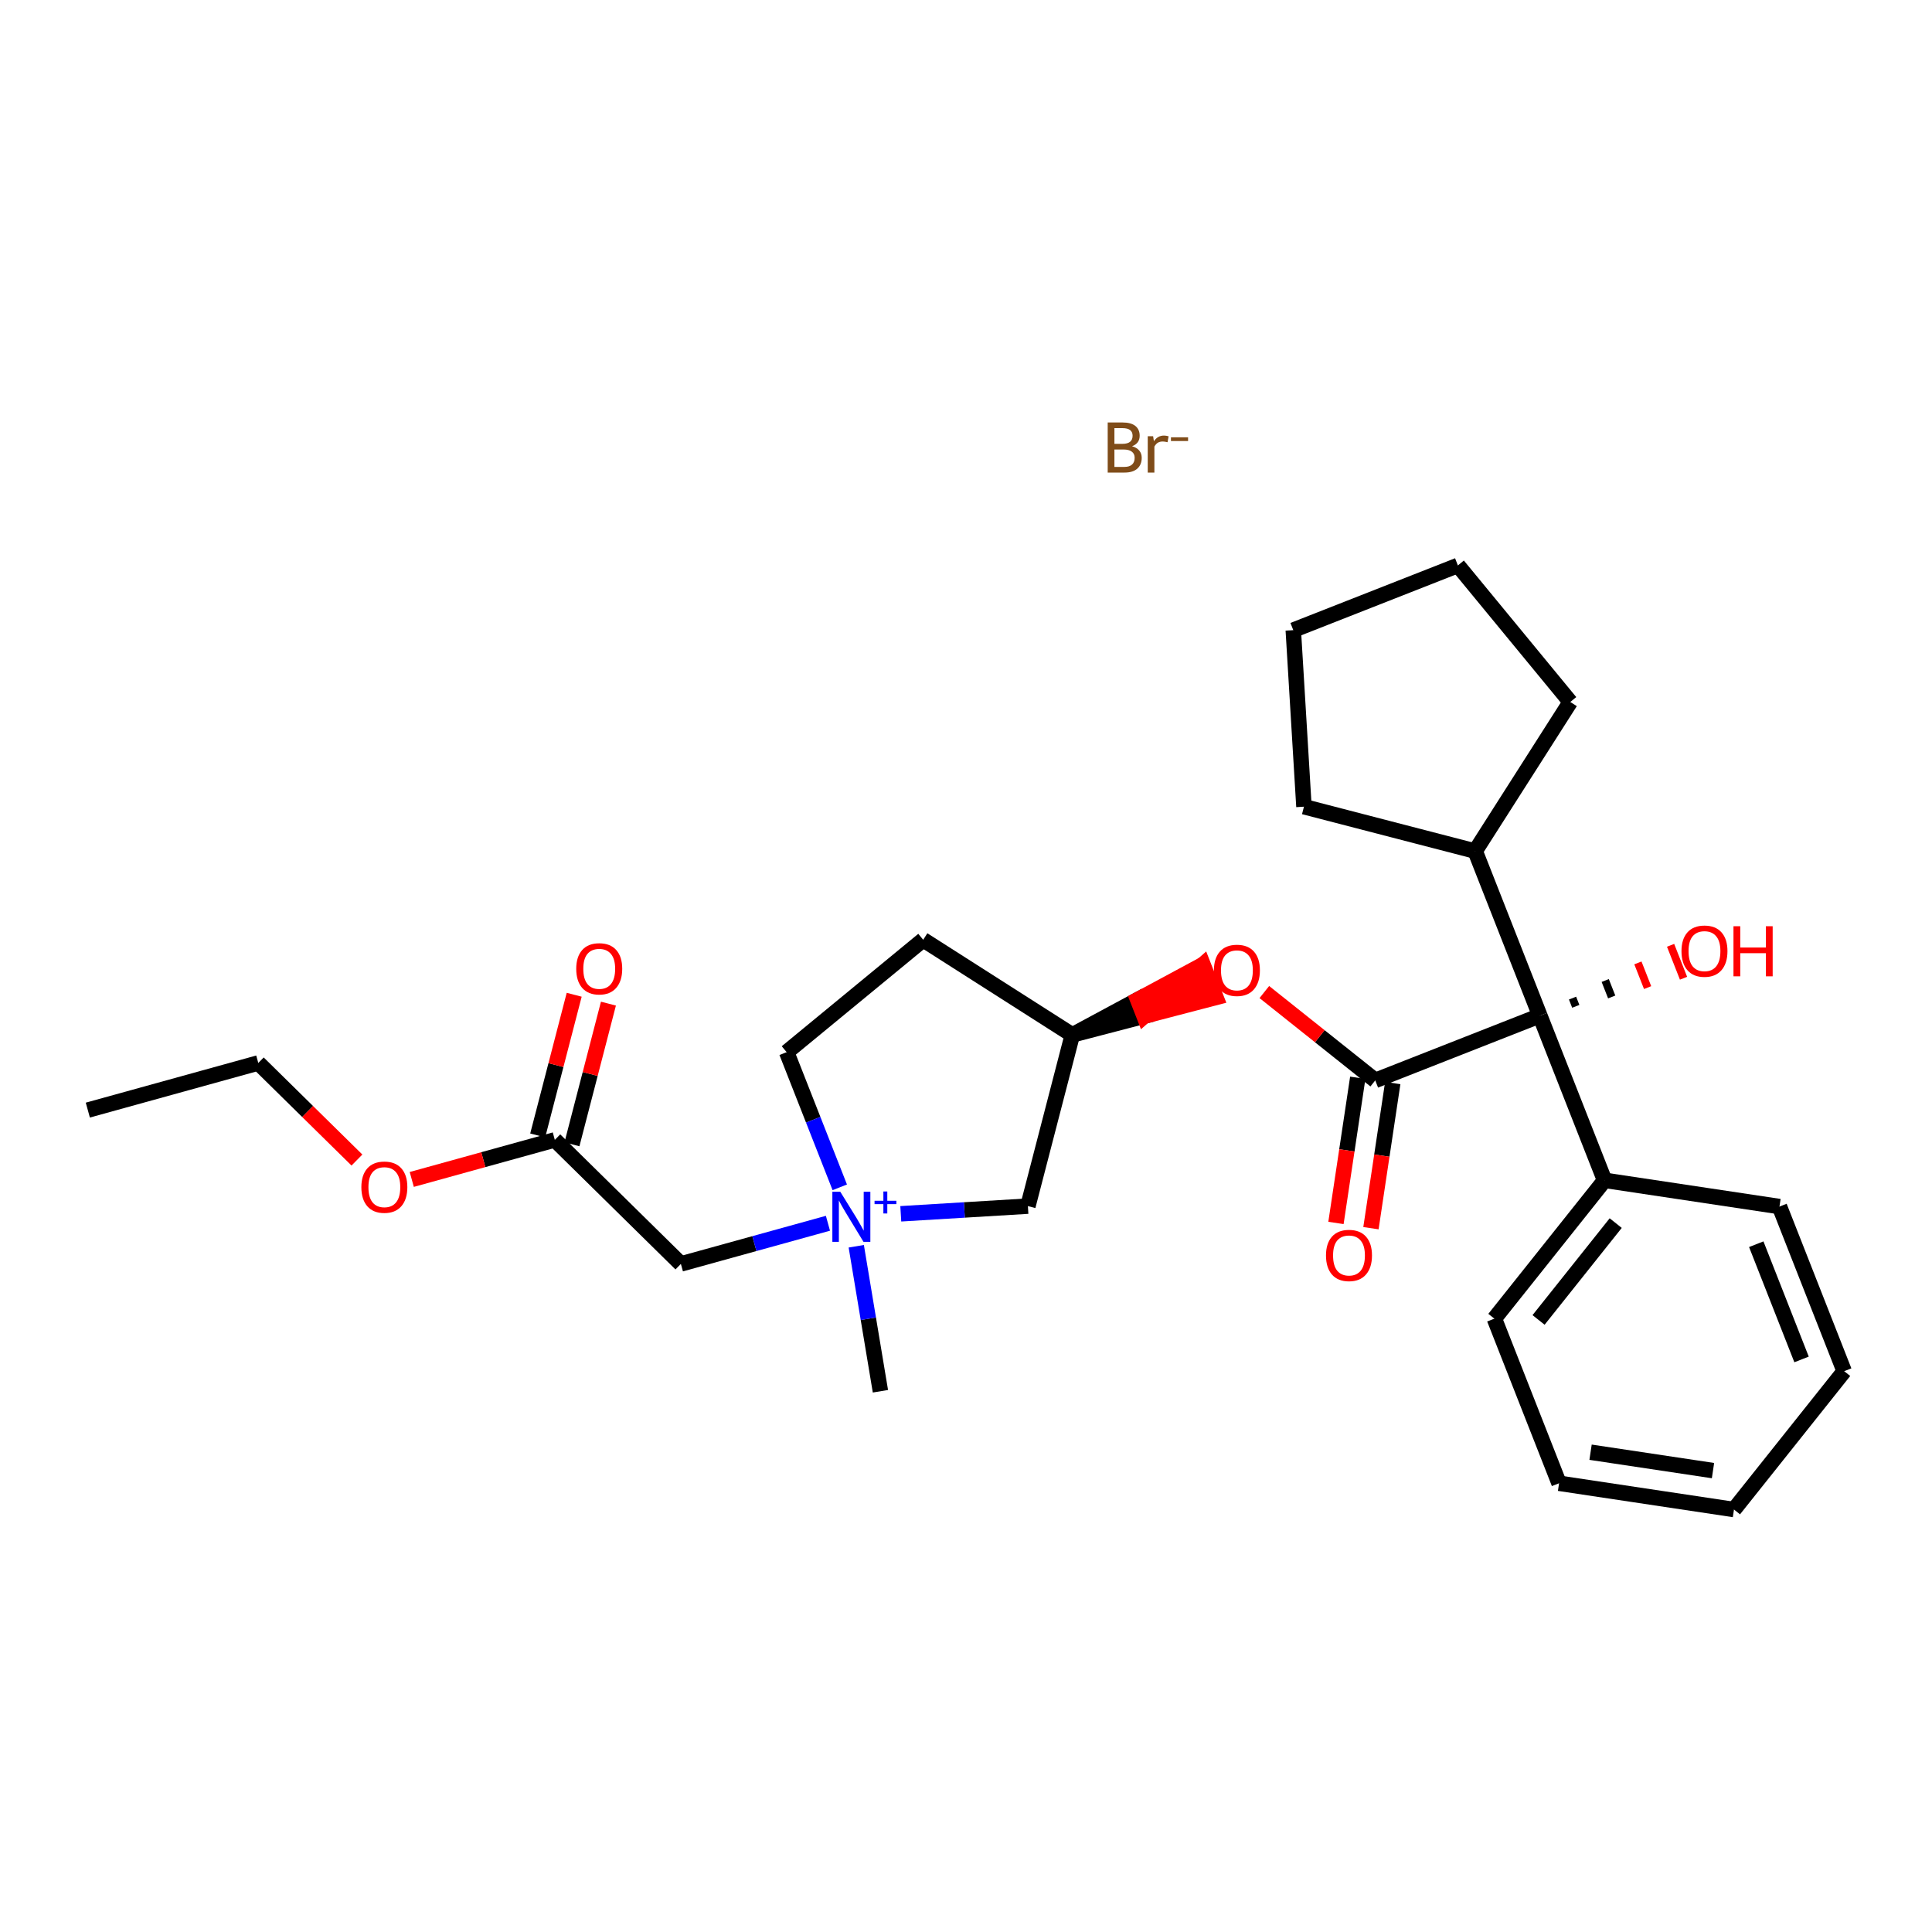 <?xml version='1.0' encoding='iso-8859-1'?>
<svg version='1.1' baseProfile='full'
              xmlns='http://www.w3.org/2000/svg'
                      xmlns:rdkit='http://www.rdkit.org/xml'
                      xmlns:xlink='http://www.w3.org/1999/xlink'
                  xml:space='preserve'
width='250px' height='250px' viewBox='0 0 250 250'>
<!-- END OF HEADER -->
<rect style='opacity:1.0;fill:#FFFFFF;stroke:none' width='250' height='250' x='0' y='0'> </rect>
<path class='bond-0 atom-0 atom-2' d='M 11.364,143.647 L 33.422,137.546' style='fill:none;fill-rule:evenodd;stroke:#000000;stroke-width:2.0px;stroke-linecap:butt;stroke-linejoin:miter;stroke-opacity:1' />
<path class='bond-1 atom-1 atom-22' d='M 113.926,180.027 L 112.363,170.646' style='fill:none;fill-rule:evenodd;stroke:#000000;stroke-width:2.0px;stroke-linecap:butt;stroke-linejoin:miter;stroke-opacity:1' />
<path class='bond-1 atom-1 atom-22' d='M 112.363,170.646 L 110.8,161.265' style='fill:none;fill-rule:evenodd;stroke:#0000FF;stroke-width:2.0px;stroke-linecap:butt;stroke-linejoin:miter;stroke-opacity:1' />
<path class='bond-2 atom-2 atom-26' d='M 33.422,137.546 L 39.805,143.828' style='fill:none;fill-rule:evenodd;stroke:#000000;stroke-width:2.0px;stroke-linecap:butt;stroke-linejoin:miter;stroke-opacity:1' />
<path class='bond-2 atom-2 atom-26' d='M 39.805,143.828 L 46.188,150.109' style='fill:none;fill-rule:evenodd;stroke:#FF0000;stroke-width:2.0px;stroke-linecap:butt;stroke-linejoin:miter;stroke-opacity:1' />
<path class='bond-3 atom-3 atom-4' d='M 224.376,195.332 L 201.743,191.933' style='fill:none;fill-rule:evenodd;stroke:#000000;stroke-width:2.0px;stroke-linecap:butt;stroke-linejoin:miter;stroke-opacity:1' />
<path class='bond-3 atom-3 atom-4' d='M 221.661,190.295 L 205.818,187.916' style='fill:none;fill-rule:evenodd;stroke:#000000;stroke-width:2.0px;stroke-linecap:butt;stroke-linejoin:miter;stroke-opacity:1' />
<path class='bond-4 atom-3 atom-5' d='M 224.376,195.332 L 238.636,177.43' style='fill:none;fill-rule:evenodd;stroke:#000000;stroke-width:2.0px;stroke-linecap:butt;stroke-linejoin:miter;stroke-opacity:1' />
<path class='bond-5 atom-4 atom-8' d='M 201.743,191.933 L 193.37,170.633' style='fill:none;fill-rule:evenodd;stroke:#000000;stroke-width:2.0px;stroke-linecap:butt;stroke-linejoin:miter;stroke-opacity:1' />
<path class='bond-6 atom-5 atom-9' d='M 238.636,177.43 L 230.263,156.13' style='fill:none;fill-rule:evenodd;stroke:#000000;stroke-width:2.0px;stroke-linecap:butt;stroke-linejoin:miter;stroke-opacity:1' />
<path class='bond-6 atom-5 atom-9' d='M 233.12,175.91 L 227.259,161' style='fill:none;fill-rule:evenodd;stroke:#000000;stroke-width:2.0px;stroke-linecap:butt;stroke-linejoin:miter;stroke-opacity:1' />
<path class='bond-7 atom-6 atom-7' d='M 188.65,73.167 L 167.35,81.54' style='fill:none;fill-rule:evenodd;stroke:#000000;stroke-width:2.0px;stroke-linecap:butt;stroke-linejoin:miter;stroke-opacity:1' />
<path class='bond-8 atom-6 atom-10' d='M 188.65,73.167 L 203.195,90.837' style='fill:none;fill-rule:evenodd;stroke:#000000;stroke-width:2.0px;stroke-linecap:butt;stroke-linejoin:miter;stroke-opacity:1' />
<path class='bond-9 atom-7 atom-11' d='M 167.35,81.54 L 168.731,104.385' style='fill:none;fill-rule:evenodd;stroke:#000000;stroke-width:2.0px;stroke-linecap:butt;stroke-linejoin:miter;stroke-opacity:1' />
<path class='bond-10 atom-8 atom-16' d='M 193.37,170.633 L 207.631,152.731' style='fill:none;fill-rule:evenodd;stroke:#000000;stroke-width:2.0px;stroke-linecap:butt;stroke-linejoin:miter;stroke-opacity:1' />
<path class='bond-10 atom-8 atom-16' d='M 199.09,170.799 L 209.072,158.269' style='fill:none;fill-rule:evenodd;stroke:#000000;stroke-width:2.0px;stroke-linecap:butt;stroke-linejoin:miter;stroke-opacity:1' />
<path class='bond-11 atom-9 atom-16' d='M 230.263,156.13 L 207.631,152.731' style='fill:none;fill-rule:evenodd;stroke:#000000;stroke-width:2.0px;stroke-linecap:butt;stroke-linejoin:miter;stroke-opacity:1' />
<path class='bond-12 atom-10 atom-17' d='M 203.195,90.837 L 190.885,110.131' style='fill:none;fill-rule:evenodd;stroke:#000000;stroke-width:2.0px;stroke-linecap:butt;stroke-linejoin:miter;stroke-opacity:1' />
<path class='bond-13 atom-11 atom-17' d='M 168.731,104.385 L 190.885,110.131' style='fill:none;fill-rule:evenodd;stroke:#000000;stroke-width:2.0px;stroke-linecap:butt;stroke-linejoin:miter;stroke-opacity:1' />
<path class='bond-14 atom-12 atom-13' d='M 119.462,121.606 L 101.792,136.151' style='fill:none;fill-rule:evenodd;stroke:#000000;stroke-width:2.0px;stroke-linecap:butt;stroke-linejoin:miter;stroke-opacity:1' />
<path class='bond-15 atom-12 atom-18' d='M 119.462,121.606 L 138.756,133.917' style='fill:none;fill-rule:evenodd;stroke:#000000;stroke-width:2.0px;stroke-linecap:butt;stroke-linejoin:miter;stroke-opacity:1' />
<path class='bond-16 atom-13 atom-22' d='M 101.792,136.151 L 105.229,144.895' style='fill:none;fill-rule:evenodd;stroke:#000000;stroke-width:2.0px;stroke-linecap:butt;stroke-linejoin:miter;stroke-opacity:1' />
<path class='bond-16 atom-13 atom-22' d='M 105.229,144.895 L 108.666,153.639' style='fill:none;fill-rule:evenodd;stroke:#0000FF;stroke-width:2.0px;stroke-linecap:butt;stroke-linejoin:miter;stroke-opacity:1' />
<path class='bond-17 atom-14 atom-18' d='M 133.01,156.071 L 138.756,133.917' style='fill:none;fill-rule:evenodd;stroke:#000000;stroke-width:2.0px;stroke-linecap:butt;stroke-linejoin:miter;stroke-opacity:1' />
<path class='bond-18 atom-14 atom-22' d='M 133.01,156.071 L 124.785,156.568' style='fill:none;fill-rule:evenodd;stroke:#000000;stroke-width:2.0px;stroke-linecap:butt;stroke-linejoin:miter;stroke-opacity:1' />
<path class='bond-18 atom-14 atom-22' d='M 124.785,156.568 L 116.561,157.065' style='fill:none;fill-rule:evenodd;stroke:#0000FF;stroke-width:2.0px;stroke-linecap:butt;stroke-linejoin:miter;stroke-opacity:1' />
<path class='bond-19 atom-15 atom-19' d='M 88.106,163.552 L 71.794,147.499' style='fill:none;fill-rule:evenodd;stroke:#000000;stroke-width:2.0px;stroke-linecap:butt;stroke-linejoin:miter;stroke-opacity:1' />
<path class='bond-20 atom-15 atom-22' d='M 88.106,163.552 L 97.62,160.921' style='fill:none;fill-rule:evenodd;stroke:#000000;stroke-width:2.0px;stroke-linecap:butt;stroke-linejoin:miter;stroke-opacity:1' />
<path class='bond-20 atom-15 atom-22' d='M 97.62,160.921 L 107.135,158.29' style='fill:none;fill-rule:evenodd;stroke:#0000FF;stroke-width:2.0px;stroke-linecap:butt;stroke-linejoin:miter;stroke-opacity:1' />
<path class='bond-21 atom-16 atom-21' d='M 207.631,152.731 L 199.258,131.431' style='fill:none;fill-rule:evenodd;stroke:#000000;stroke-width:2.0px;stroke-linecap:butt;stroke-linejoin:miter;stroke-opacity:1' />
<path class='bond-22 atom-17 atom-21' d='M 190.885,110.131 L 199.258,131.431' style='fill:none;fill-rule:evenodd;stroke:#000000;stroke-width:2.0px;stroke-linecap:butt;stroke-linejoin:miter;stroke-opacity:1' />
<path class='bond-23 atom-18 atom-27' d='M 138.756,133.917 L 148.051,131.493 L 147.214,129.363 Z' style='fill:#000000;fill-rule:evenodd;fill-opacity:1;stroke:#000000;stroke-width:2.0px;stroke-linecap:butt;stroke-linejoin:miter;stroke-opacity:1;' />
<path class='bond-23 atom-18 atom-27' d='M 148.051,131.493 L 155.671,124.808 L 157.346,129.068 Z' style='fill:#FF0000;fill-rule:evenodd;fill-opacity:1;stroke:#FF0000;stroke-width:2.0px;stroke-linecap:butt;stroke-linejoin:miter;stroke-opacity:1;' />
<path class='bond-23 atom-18 atom-27' d='M 148.051,131.493 L 147.214,129.363 L 155.671,124.808 Z' style='fill:#FF0000;fill-rule:evenodd;fill-opacity:1;stroke:#FF0000;stroke-width:2.0px;stroke-linecap:butt;stroke-linejoin:miter;stroke-opacity:1;' />
<path class='bond-24 atom-19 atom-23' d='M 74.009,148.074 L 76.37,138.972' style='fill:none;fill-rule:evenodd;stroke:#000000;stroke-width:2.0px;stroke-linecap:butt;stroke-linejoin:miter;stroke-opacity:1' />
<path class='bond-24 atom-19 atom-23' d='M 76.37,138.972 L 78.731,129.87' style='fill:none;fill-rule:evenodd;stroke:#FF0000;stroke-width:2.0px;stroke-linecap:butt;stroke-linejoin:miter;stroke-opacity:1' />
<path class='bond-24 atom-19 atom-23' d='M 69.578,146.924 L 71.939,137.823' style='fill:none;fill-rule:evenodd;stroke:#000000;stroke-width:2.0px;stroke-linecap:butt;stroke-linejoin:miter;stroke-opacity:1' />
<path class='bond-24 atom-19 atom-23' d='M 71.939,137.823 L 74.3,128.721' style='fill:none;fill-rule:evenodd;stroke:#FF0000;stroke-width:2.0px;stroke-linecap:butt;stroke-linejoin:miter;stroke-opacity:1' />
<path class='bond-25 atom-19 atom-26' d='M 71.794,147.499 L 62.538,150.059' style='fill:none;fill-rule:evenodd;stroke:#000000;stroke-width:2.0px;stroke-linecap:butt;stroke-linejoin:miter;stroke-opacity:1' />
<path class='bond-25 atom-19 atom-26' d='M 62.538,150.059 L 53.282,152.619' style='fill:none;fill-rule:evenodd;stroke:#FF0000;stroke-width:2.0px;stroke-linecap:butt;stroke-linejoin:miter;stroke-opacity:1' />
<path class='bond-26 atom-20 atom-21' d='M 177.957,139.804 L 199.258,131.431' style='fill:none;fill-rule:evenodd;stroke:#000000;stroke-width:2.0px;stroke-linecap:butt;stroke-linejoin:miter;stroke-opacity:1' />
<path class='bond-27 atom-20 atom-24' d='M 175.694,139.464 L 174.284,148.856' style='fill:none;fill-rule:evenodd;stroke:#000000;stroke-width:2.0px;stroke-linecap:butt;stroke-linejoin:miter;stroke-opacity:1' />
<path class='bond-27 atom-20 atom-24' d='M 174.284,148.856 L 172.873,158.248' style='fill:none;fill-rule:evenodd;stroke:#FF0000;stroke-width:2.0px;stroke-linecap:butt;stroke-linejoin:miter;stroke-opacity:1' />
<path class='bond-27 atom-20 atom-24' d='M 180.221,140.144 L 178.81,149.536' style='fill:none;fill-rule:evenodd;stroke:#000000;stroke-width:2.0px;stroke-linecap:butt;stroke-linejoin:miter;stroke-opacity:1' />
<path class='bond-27 atom-20 atom-24' d='M 178.81,149.536 L 177.4,158.927' style='fill:none;fill-rule:evenodd;stroke:#FF0000;stroke-width:2.0px;stroke-linecap:butt;stroke-linejoin:miter;stroke-opacity:1' />
<path class='bond-28 atom-20 atom-27' d='M 177.957,139.804 L 170.781,134.087' style='fill:none;fill-rule:evenodd;stroke:#000000;stroke-width:2.0px;stroke-linecap:butt;stroke-linejoin:miter;stroke-opacity:1' />
<path class='bond-28 atom-20 atom-27' d='M 170.781,134.087 L 163.604,128.37' style='fill:none;fill-rule:evenodd;stroke:#FF0000;stroke-width:2.0px;stroke-linecap:butt;stroke-linejoin:miter;stroke-opacity:1' />
<path class='bond-29 atom-21 atom-25' d='M 203.905,130.219 L 203.486,129.154' style='fill:none;fill-rule:evenodd;stroke:#000000;stroke-width:1.0px;stroke-linecap:butt;stroke-linejoin:miter;stroke-opacity:1' />
<path class='bond-29 atom-21 atom-25' d='M 208.553,129.007 L 207.715,126.877' style='fill:none;fill-rule:evenodd;stroke:#000000;stroke-width:1.0px;stroke-linecap:butt;stroke-linejoin:miter;stroke-opacity:1' />
<path class='bond-29 atom-21 atom-25' d='M 213.2,127.795 L 211.944,124.6' style='fill:none;fill-rule:evenodd;stroke:#FF0000;stroke-width:1.0px;stroke-linecap:butt;stroke-linejoin:miter;stroke-opacity:1' />
<path class='bond-29 atom-21 atom-25' d='M 217.848,126.583 L 216.173,122.323' style='fill:none;fill-rule:evenodd;stroke:#FF0000;stroke-width:1.0px;stroke-linecap:butt;stroke-linejoin:miter;stroke-opacity:1' />
<path  class='atom-22' d='M 108.732 154.211
L 110.856 157.644
Q 111.067 157.983, 111.405 158.596
Q 111.744 159.209, 111.762 159.246
L 111.762 154.211
L 112.623 154.211
L 112.623 160.692
L 111.735 160.692
L 109.455 156.939
Q 109.19 156.499, 108.906 155.996
Q 108.631 155.492, 108.549 155.337
L 108.549 160.692
L 107.707 160.692
L 107.707 154.211
L 108.732 154.211
' fill='#0000FF'/>
<path  class='atom-22' d='M 113.167 155.379
L 114.309 155.379
L 114.309 154.177
L 114.816 154.177
L 114.816 155.379
L 115.988 155.379
L 115.988 155.814
L 114.816 155.814
L 114.816 157.023
L 114.309 157.023
L 114.309 155.814
L 113.167 155.814
L 113.167 155.379
' fill='#0000FF'/>
<path  class='atom-23' d='M 74.564 125.364
Q 74.564 123.807, 75.333 122.938
Q 76.102 122.068, 77.54 122.068
Q 78.977 122.068, 79.746 122.938
Q 80.515 123.807, 80.515 125.364
Q 80.515 126.938, 79.737 127.835
Q 78.959 128.723, 77.54 128.723
Q 76.112 128.723, 75.333 127.835
Q 74.564 126.947, 74.564 125.364
M 77.54 127.991
Q 78.528 127.991, 79.059 127.332
Q 79.6 126.664, 79.6 125.364
Q 79.6 124.091, 79.059 123.45
Q 78.528 122.8, 77.54 122.8
Q 76.551 122.8, 76.011 123.441
Q 75.48 124.082, 75.48 125.364
Q 75.48 126.673, 76.011 127.332
Q 76.551 127.991, 77.54 127.991
' fill='#FF0000'/>
<path  class='atom-24' d='M 171.583 162.455
Q 171.583 160.899, 172.352 160.029
Q 173.121 159.16, 174.559 159.16
Q 175.996 159.16, 176.765 160.029
Q 177.534 160.899, 177.534 162.455
Q 177.534 164.03, 176.756 164.927
Q 175.977 165.815, 174.559 165.815
Q 173.13 165.815, 172.352 164.927
Q 171.583 164.039, 171.583 162.455
M 174.559 165.083
Q 175.547 165.083, 176.078 164.424
Q 176.618 163.755, 176.618 162.455
Q 176.618 161.183, 176.078 160.542
Q 175.547 159.892, 174.559 159.892
Q 173.57 159.892, 173.03 160.533
Q 172.499 161.174, 172.499 162.455
Q 172.499 163.764, 173.03 164.424
Q 173.57 165.083, 174.559 165.083
' fill='#FF0000'/>
<path  class='atom-25' d='M 217.583 123.077
Q 217.583 121.52, 218.352 120.651
Q 219.121 119.781, 220.558 119.781
Q 221.995 119.781, 222.764 120.651
Q 223.533 121.52, 223.533 123.077
Q 223.533 124.651, 222.755 125.548
Q 221.977 126.436, 220.558 126.436
Q 219.13 126.436, 218.352 125.548
Q 217.583 124.66, 217.583 123.077
M 220.558 125.704
Q 221.546 125.704, 222.077 125.045
Q 222.618 124.377, 222.618 123.077
Q 222.618 121.804, 222.077 121.163
Q 221.546 120.513, 220.558 120.513
Q 219.569 120.513, 219.029 121.154
Q 218.498 121.795, 218.498 123.077
Q 218.498 124.386, 219.029 125.045
Q 219.569 125.704, 220.558 125.704
' fill='#FF0000'/>
<path  class='atom-25' d='M 224.311 119.854
L 225.19 119.854
L 225.19 122.61
L 228.504 122.61
L 228.504 119.854
L 229.383 119.854
L 229.383 126.336
L 228.504 126.336
L 228.504 123.342
L 225.19 123.342
L 225.19 126.336
L 224.311 126.336
L 224.311 119.854
' fill='#FF0000'/>
<path  class='atom-26' d='M 46.76 153.618
Q 46.76 152.062, 47.529 151.192
Q 48.298 150.322, 49.735 150.322
Q 51.172 150.322, 51.941 151.192
Q 52.71 152.062, 52.71 153.618
Q 52.71 155.193, 51.932 156.09
Q 51.154 156.978, 49.735 156.978
Q 48.307 156.978, 47.529 156.09
Q 46.76 155.202, 46.76 153.618
M 49.735 156.245
Q 50.724 156.245, 51.255 155.586
Q 51.795 154.918, 51.795 153.618
Q 51.795 152.345, 51.255 151.705
Q 50.724 151.055, 49.735 151.055
Q 48.746 151.055, 48.206 151.695
Q 47.675 152.336, 47.675 153.618
Q 47.675 154.927, 48.206 155.586
Q 48.746 156.245, 49.735 156.245
' fill='#FF0000'/>
<path  class='atom-27' d='M 157.081 125.562
Q 157.081 124.006, 157.85 123.136
Q 158.619 122.267, 160.056 122.267
Q 161.493 122.267, 162.262 123.136
Q 163.031 124.006, 163.031 125.562
Q 163.031 127.137, 162.253 128.034
Q 161.475 128.922, 160.056 128.922
Q 158.628 128.922, 157.85 128.034
Q 157.081 127.146, 157.081 125.562
M 160.056 128.19
Q 161.045 128.19, 161.576 127.531
Q 162.116 126.862, 162.116 125.562
Q 162.116 124.29, 161.576 123.649
Q 161.045 122.999, 160.056 122.999
Q 159.068 122.999, 158.527 123.64
Q 157.996 124.281, 157.996 125.562
Q 157.996 126.871, 158.527 127.531
Q 159.068 128.19, 160.056 128.19
' fill='#FF0000'/>
<path  class='atom-28' d='M 146.485 57.744
Q 147.107 57.918, 147.419 58.303
Q 147.739 58.678, 147.739 59.236
Q 147.739 60.134, 147.162 60.646
Q 146.595 61.15, 145.514 61.15
L 143.336 61.15
L 143.336 54.668
L 145.249 54.668
Q 146.357 54.668, 146.915 55.117
Q 147.474 55.566, 147.474 56.389
Q 147.474 57.369, 146.485 57.744
M 144.205 55.401
L 144.205 57.433
L 145.249 57.433
Q 145.89 57.433, 146.219 57.177
Q 146.558 56.911, 146.558 56.389
Q 146.558 55.401, 145.249 55.401
L 144.205 55.401
M 145.514 60.417
Q 146.146 60.417, 146.485 60.115
Q 146.824 59.813, 146.824 59.236
Q 146.824 58.706, 146.448 58.44
Q 146.082 58.165, 145.377 58.165
L 144.205 58.165
L 144.205 60.417
L 145.514 60.417
' fill='#7F4C19'/>
<path  class='atom-28' d='M 149.213 56.444
L 149.314 57.094
Q 149.808 56.362, 150.614 56.362
Q 150.87 56.362, 151.218 56.453
L 151.081 57.222
Q 150.687 57.131, 150.467 57.131
Q 150.083 57.131, 149.826 57.287
Q 149.579 57.433, 149.378 57.79
L 149.378 61.15
L 148.517 61.15
L 148.517 56.444
L 149.213 56.444
' fill='#7F4C19'/>
<path  class='atom-28' d='M 151.52 56.587
L 153.737 56.587
L 153.737 57.07
L 151.52 57.07
L 151.52 56.587
' fill='#7F4C19'/>
</svg>

